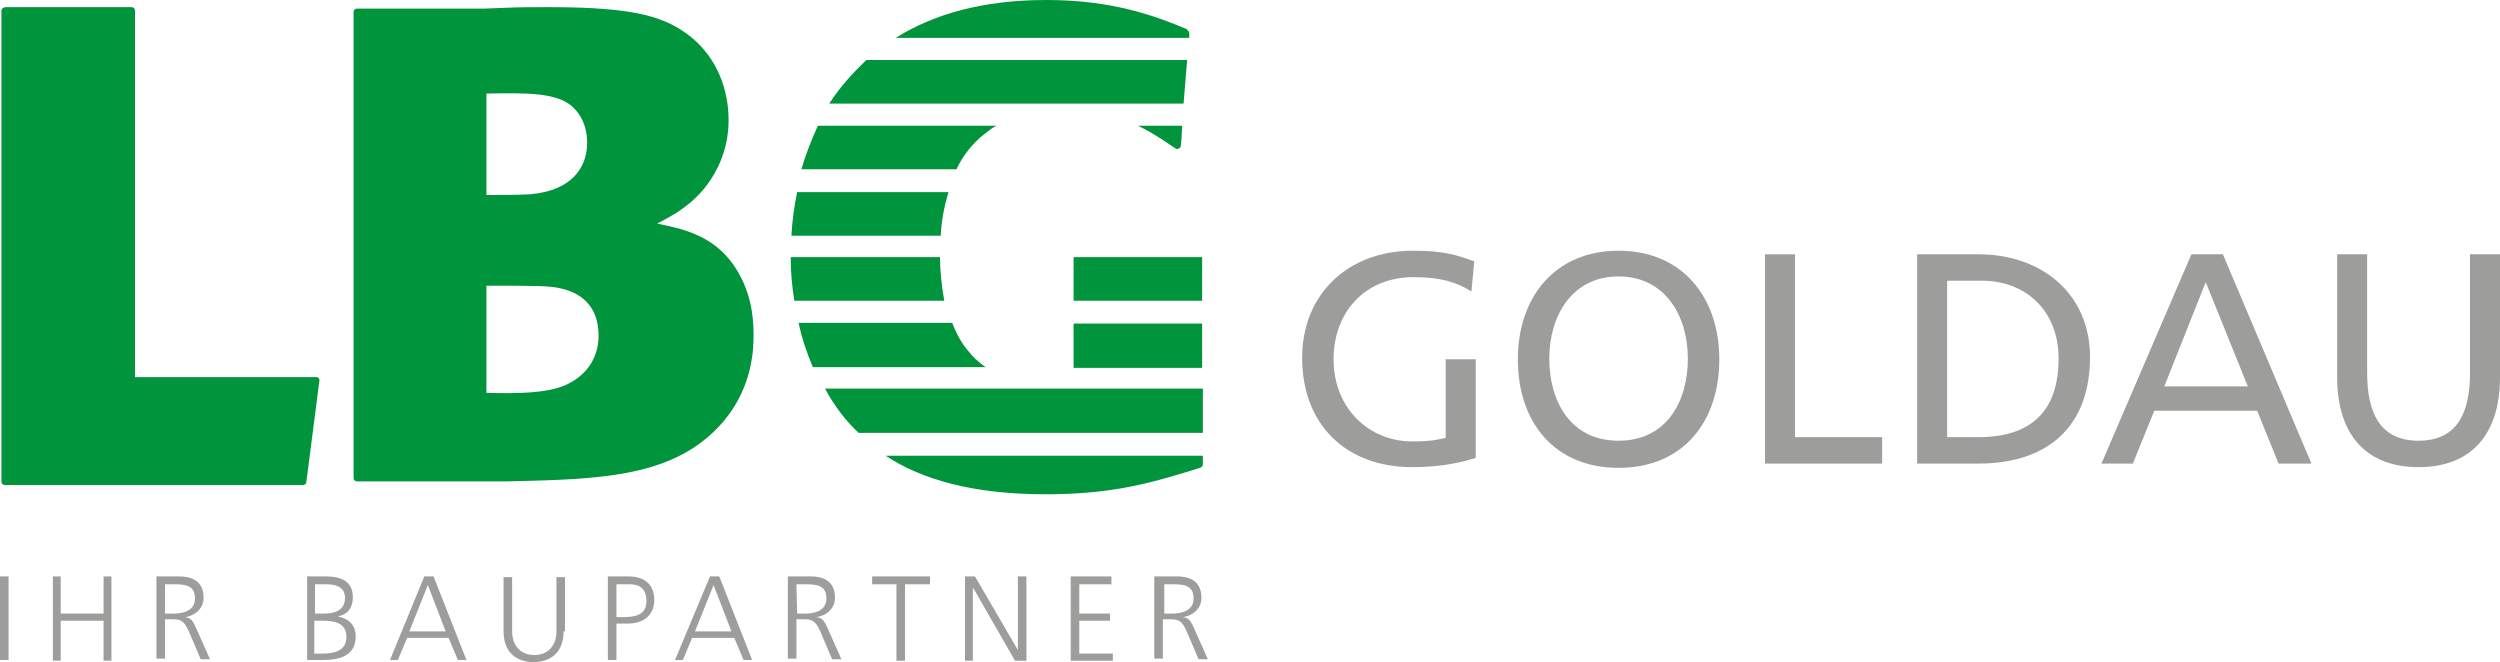 <?xml version="1.0" encoding="utf-8"?>
<!-- Generator: Adobe Illustrator 23.0.1, SVG Export Plug-In . SVG Version: 6.00 Build 0)  -->
<svg version="1.1" id="Ebene_1" xmlns="http://www.w3.org/2000/svg" xmlns:xlink="http://www.w3.org/1999/xlink" x="0px" y="0px"
	 viewBox="0 0 350 92.7" style="enable-background:new 0 0 350 92.7;" xml:space="preserve">
<g>
	<g>
		<path style="fill:#00943C;" d="M102.7,37.1c-3-4.3-7.4-5.1-10.7-5.8c2.5-1.3,6.2-3.2,8.5-7.9c1.4-2.9,1.5-5.4,1.5-6.6
			c0-4.4-1.7-8.6-5-11.4C93.4,2.4,89.2,1,76.9,1c-2.2,0-4.3,0-6.4,0.1l-2.6,0.1H50c-0.3,0-0.5,0.2-0.5,0.5v65.2
			c0,0.3,0.2,0.5,0.5,0.5h18.2l0,0h2.6c13.6-0.3,23.7-0.6,30.4-8.3c4.2-4.9,4.3-10.3,4.3-12.2C105.5,44.1,105.1,40.6,102.7,37.1
			 M68.1,13.1c5.6-0.1,10.2-0.2,12.3,2.1c0.7,0.7,1.8,2.2,1.8,4.8c0,3.4-2.1,6.7-8,7.2c-1.6,0.1-4.1,0.1-6.1,0.1
			C68.1,27.3,68.1,13.1,68.1,13.1z M79.2,53.9c-2.7,1.2-6.9,1.2-11.1,1.1V40c7.3,0,8.9,0,10.5,0.4c1.2,0.3,5.2,1.3,5.2,6.6
			C83.8,49.7,82.5,52.4,79.2,53.9"/>
	</g>
	<g>
		<path style="fill:#00943C;" d="M44.3,52.8H18.9V1.5c0-0.3-0.2-0.5-0.5-0.5H0.8C0.5,1,0.2,1.2,0.2,1.5v65.9c0,0.3,0.2,0.5,0.5,0.5
			h4.4h37.3c0.3,0,0.5-0.2,0.5-0.5l1.8-14C44.8,53.1,44.6,52.8,44.3,52.8"/>
	</g>
	<g>
		<rect x="150.3" y="45.3" style="fill:#00943C;" width="18" height="6.2"/>
	</g>
	<g>
		<path style="fill:#00943C;" d="M110.8,33h20.9c0.1-2.1,0.5-4.2,1.1-6.1h-21.2C111.2,28.9,110.9,30.9,110.8,33"/>
	</g>
	<g>
		<path style="fill:#00943C;" d="M120.2,60.6h48.2v-6.2h-52.9C116.9,57,118.5,59,120.2,60.6"/>
	</g>
	<g>
		<path style="fill:#00943C;" d="M135.7,49.3c-1.1-1.2-1.8-2.6-2.4-4.1h-21.5c0.5,2.3,1.2,4.3,2,6.2H138
			C136.8,50.6,136.1,49.8,135.7,49.3"/>
	</g>
	<g>
		<path style="fill:#00943C;" d="M131.6,36h-20.9c0,2.2,0.2,4.2,0.5,6.1h21C131.8,39.9,131.6,37.7,131.6,36"/>
	</g>
	<g>
		<path style="fill:#00943C;" d="M146.4,69.2c9.9,0,15.4-1.8,21.6-3.7l0,0c0.2-0.1,0.4-0.2,0.4-0.5v-1.2H124
			C129.1,67.2,136.4,69.2,146.4,69.2"/>
	</g>
	<g>
		<path style="fill:#00943C;" d="M162.8,19.6l1.8,1.2c0.2,0.2,0.7-0.1,0.7-0.3l0,0l0.1-0.9l0.1-2h-6.2
			C160.6,18.2,161.7,18.9,162.8,19.6"/>
	</g>
	<g>
		<rect x="150.3" y="36" style="fill:#00943C;" width="18" height="6.1"/>
	</g>
	<g>
		<path style="fill:#00943C;" d="M166.5,4.7c0-0.2-0.1-0.4-0.3-0.5V4.1C161.9,2.3,155.9,0,146.5,0c-9,0-15.8,2-21.1,5.3h41.1V4.7z"
			/>
	</g>
	<g>
		<path style="fill:#00943C;" d="M121.3,8.4c-2,1.9-3.8,3.9-5.2,6.1h49.6l0.5-6.1H121.3z"/>
	</g>
	<g>
		<path style="fill:#00943C;" d="M112.2,23.7h21.7c0.9-1.9,2.2-3.6,4-5c0.5-0.4,1-0.8,1.6-1.1h-25C113.6,19.6,112.8,21.6,112.2,23.7
			"/>
	</g>
	<g>
		<rect y="80.7" style="fill:#9D9D9C;" width="1.2" height="11.7"/>
	</g>
	<g>
		<polygon style="fill:#9D9D9C;" points="7.4,80.7 8.5,80.7 8.5,85.9 14.5,85.9 14.5,80.7 15.6,80.7 15.6,92.5 14.5,92.5 14.5,86.9 
			8.5,86.9 8.5,92.5 7.4,92.5 		"/>
	</g>
	<g>
		<path style="fill:#9D9D9C;" d="M22.1,80.7h3c2.1,0,3.4,0.9,3.4,3c0,1.5-1.2,2.5-2.6,2.7l0,0c0.9,0.1,1.1,0.6,1.5,1.4l2,4.5h-1.3
			l-1.7-4c-0.7-1.5-1.2-1.6-2.3-1.6h-1v5.5h-1.2V80.7H22.1z M23.2,85.9h1.2c1.4,0,2.9-0.5,2.9-2.1c0-1.9-1.4-2-3-2h-1.2v4.1H23.2z"
			/>
	</g>
	<g>
		<path style="fill:#9D9D9C;" d="M42.9,80.7h2.8c1.9,0,3.7,0.6,3.7,2.9c0,1.5-0.7,2.4-2.1,2.7l0,0c1.5,0.3,2.5,1.2,2.5,2.8
			c0,2.6-2.1,3.3-4.5,3.3H43V80.7H42.9z M44,91.5h1.2c1.6,0,3.3-0.4,3.3-2.3c0-2.1-1.8-2.3-3.5-2.3h-1V91.5z M44.1,85.9h1.3
			c1.2,0,2.9-0.3,2.9-2.2c0-1.7-1.6-1.9-2.6-1.9h-1.6C44.1,81.8,44.1,85.9,44.1,85.9z"/>
	</g>
	<g>
		<path style="fill:#9D9D9C;" d="M59.4,80.7h1.3l4.6,11.7h-1.2l-1.3-3.1H57l-1.3,3.1h-1.1L59.4,80.7z M59.9,81.9l-2.6,6.5h5.1
			L59.9,81.9z"/>
	</g>
	<g>
		<path style="fill:#9D9D9C;" d="M78.9,88.4c0,3.5-2.5,4.3-4.2,4.3s-4.2-0.8-4.2-4.3v-7.6h1.2v7.6c0,1.9,1.1,3.3,3.1,3.3
			s3.1-1.4,3.1-3.3v-7.6h1.2v7.6H78.9z"/>
	</g>
	<g>
		<path style="fill:#9D9D9C;" d="M85.1,80.7H88c2.2,0,3.6,1.1,3.6,3.3c0,2.2-1.6,3.3-3.7,3.3h-1.6v5.1h-1.2
			C85.1,92.4,85.1,80.7,85.1,80.7z M86.3,86.4h0.8c1.7,0,3.4-0.2,3.4-2.3c0-1.5-0.8-2.3-2.3-2.3h-1.9V86.4z"/>
	</g>
	<g>
		<path style="fill:#9D9D9C;" d="M99.4,80.7h1.3l4.6,11.7h-1.2l-1.3-3.1h-5.9l-1.3,3.1h-1.1L99.4,80.7z M99.9,81.9l-2.6,6.5h5.1
			L99.9,81.9z"/>
	</g>
	<g>
		<path style="fill:#9D9D9C;" d="M110.5,80.7h3c2.1,0,3.4,0.9,3.4,3c0,1.5-1.2,2.5-2.6,2.7l0,0c0.9,0.1,1.1,0.6,1.5,1.4l2,4.5h-1.3
			l-1.7-4c-0.7-1.5-1.2-1.6-2.3-1.6h-1v5.5h-1.2V80.7H110.5z M111.6,85.9h1.2c1.4,0,2.9-0.5,2.9-2.1c0-1.9-1.4-2-3-2h-1.2
			L111.6,85.9L111.6,85.9z"/>
	</g>
	<g>
		<polygon style="fill:#9D9D9C;" points="125.5,81.8 122.1,81.8 122.1,80.7 130.2,80.7 130.2,81.8 126.7,81.8 126.7,92.5 
			125.5,92.5 		"/>
	</g>
	<g>
		<polygon style="fill:#9D9D9C;" points="135.1,80.7 136.5,80.7 142.5,91 142.5,91 142.5,80.7 143.7,80.7 143.7,92.5 142.1,92.5 
			136.3,82.4 136.2,82.4 136.2,92.5 135.1,92.5 		"/>
	</g>
	<g>
		<polygon style="fill:#9D9D9C;" points="149.9,80.7 155.6,80.7 155.6,81.8 151.1,81.8 151.1,85.9 155.4,85.9 155.4,86.9 
			151.1,86.9 151.1,91.5 155.8,91.5 155.8,92.5 149.9,92.5 		"/>
	</g>
	<g>
		<path style="fill:#9D9D9C;" d="M161.8,80.7h3c2.1,0,3.4,0.9,3.4,3c0,1.5-1.2,2.5-2.6,2.7l0,0c0.9,0.1,1.1,0.6,1.5,1.4l2,4.5h-1.3
			l-1.7-4c-0.7-1.5-1.2-1.6-2.3-1.6h-1v5.5h-1.2V80.7H161.8z M163,85.9h1.2c1.4,0,2.9-0.5,2.9-2.1c0-1.9-1.4-2-3-2H163V85.9z"/>
	</g>
	<g>
		<path style="fill:#9D9D9C;" d="M206,40.8c-2.1-1.3-4.3-2-8.1-2c-6.8,0-11.2,4.9-11.2,11.5c0,6.9,5,11.5,11,11.5
			c2.9,0,3.7-0.3,4.7-0.5v-11h4.2v13.8c-1.6,0.5-4.4,1.3-8.9,1.3c-9.3,0-15.4-6-15.4-15.3c0-9,6.5-15,15.5-15c4.3,0,6.2,0.6,8.6,1.5
			L206,40.8z"/>
	</g>
	<g>
		<path style="fill:#9D9D9C;" d="M226.6,35.1c8.9,0,14.1,6.5,14.1,15.2c0,8.9-5.2,15.2-14.1,15.2c-8.9,0-14.1-6.3-14.1-15.2
			C212.5,41.6,217.7,35.1,226.6,35.1 M226.6,61.7c6.8,0,9.7-5.6,9.7-11.5c0-6-3.2-11.5-9.7-11.5s-9.7,5.5-9.7,11.5
			C216.9,56.1,219.8,61.7,226.6,61.7"/>
	</g>
	<g>
		<polygon style="fill:#9D9D9C;" points="247.1,35.6 251.3,35.6 251.3,61.2 263.5,61.2 263.5,64.9 247.1,64.9 		"/>
	</g>
	<g>
		<path style="fill:#9D9D9C;" d="M268.4,35.6h8.6c8.7,0,15.6,5.4,15.6,14.4c0,9.8-6,14.9-15.6,14.9h-8.6V35.6z M272.6,61.2h4.4
			c7.2,0,11.2-3.5,11.2-11c0-6.8-4.7-10.9-10.7-10.9h-4.9V61.2z"/>
	</g>
	<g>
		<path style="fill:#9D9D9C;" d="M306.8,35.6h4.4l12.4,29.3H319l-3-7.4h-14.4l-3,7.4h-4.4L306.8,35.6z M308.8,39.5L303,54.1h11.7
			L308.8,39.5z"/>
	</g>
	<g>
		<path style="fill:#9D9D9C;" d="M350,52.8c0,8.2-4.2,12.6-11.4,12.6c-7.2,0-11.4-4.4-11.4-12.6V35.6h4.2v16.6
			c0,5.6,1.8,9.5,7.2,9.5c5.4,0,7.2-3.9,7.2-9.5V35.6h4.2L350,52.8L350,52.8z"/>
	</g>
</g>
<rect y="0" style="fill:none;" width="350" height="92.7"/>
</svg>
